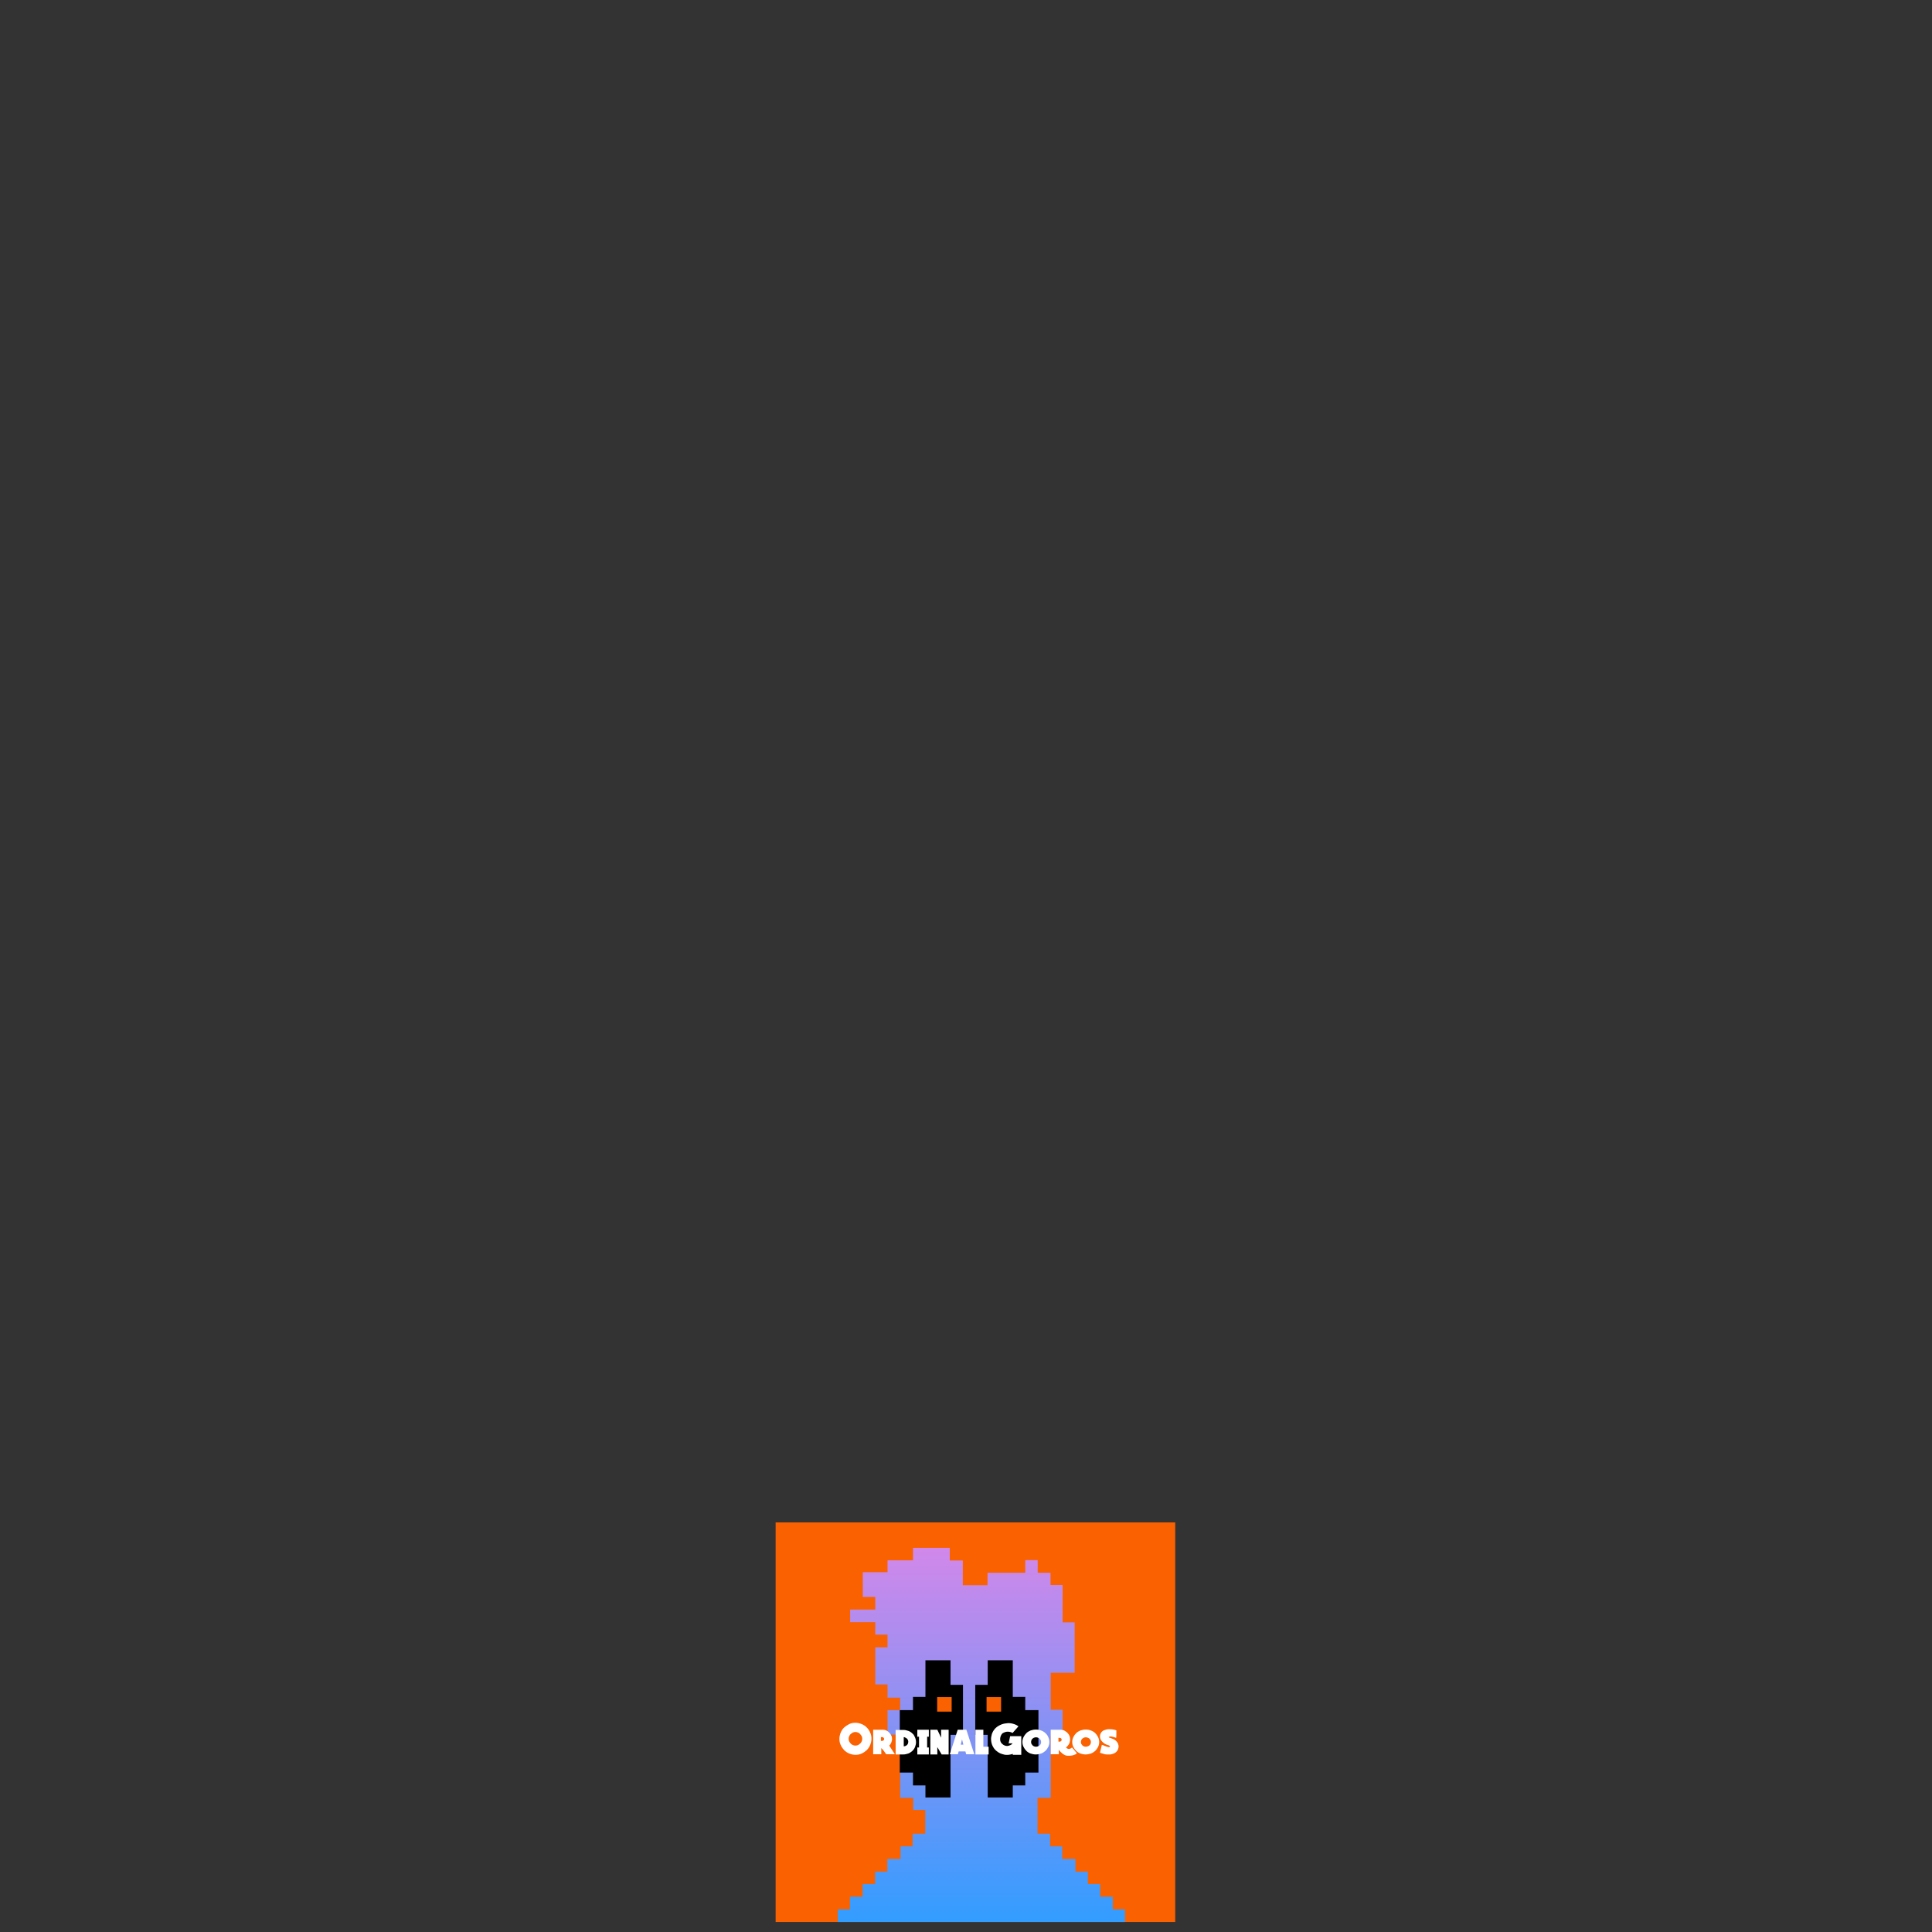 <svg xmlns="http://www.w3.org/2000/svg" viewBox="0 0 1024 1024" xml:space="preserve"><rect x="0" y="0" width="1024" height="1024" fill="#333333" stroke="none"/><style type="text/css">.st0{fill:#FA6100;}.st1{fill:url(#SVGID_1_);}.st2{fill:#FFFFFF;}</style><g id="Layer_2_00000025421946723206163640000014570920096500664741_"><rect x="411.1" y="806.9" class="st0" width="211.8" height="211.8"/></g><g id="Layer_3"><linearGradient id="SVGID_1_" gradientUnits="userSpaceOnUse" x1="520.15" y1="203.6" x2="520.15" y2="5.3" gradientTransform="matrix(1 0 0 -1 0 1024)"><stop offset="0" style="stop-color:#D188EA"/><stop offset="1" style="stop-color:#329DFF"/></linearGradient><polygon class="st1" points="589.8,1012 589.8,1005.3 583.1,1005.3 583.1,998.6 576.6,998.6 576.6,992 570,992 570,985.3 563,985.3 563,978.6 556.6,978.6 556.6,971.9 549.9,971.9 549.9,952.9 556.9,952.9 556.9,920 563.2,920 563.2,906.2 556.9,906.2 556.9,886.6 562.9,886.6 563.2,886.6 569.6,886.6 569.6,859.9 563.2,859.9 563.2,840.1 556.8,840.1 556.8,833.6 550,833.6 550,826.9 543.4,826.9 543.4,833.6 523.4,833.6 523.4,840.2 510.3,840.2 510.3,827.1 503.4,827.1 503.4,820.4 483.9,820.4 483.9,827 477.1,827 477.1,827 470.4,827 470.4,833.3 464,833.3 463.9,833.3 457.3,833.3 457.3,846.4 463.9,846.4 463.9,853.1 450.6,853.1 450.6,859.8 463.9,859.8 463.9,866.4 470.4,866.4 470.4,873.1 463.9,873.1 463.9,892.8 470.4,892.8 470.4,899.8 477.1,899.8 477.1,906.4 470.4,906.4 470.4,919.4 477.1,919.4 477.1,952.9 484,952.9 484,959.3 490.4,959.3 490.4,971.9 483.7,971.9 483.7,978.6 477.3,978.6 477.3,985.3 470.3,985.3 470.3,992 463.8,992 463.8,998.6 457.2,998.6 457.2,1005.3 450.5,1005.3 450.5,1012 444,1012 444,1018.7 596.3,1018.7 596.3,1012 "/></g><g id="Layer_4"><polygon points="510.4,893 503.8,893 503.8,880 490.5,880 490.5,899.4 483.9,899.4 483.9,906.4 476.9,906.4 476.9,939.5 483.9,939.5 483.9,946.3 490.5,946.3 490.5,952.7 503.8,952.7 503.8,919.5 510.4,919.5 "/><polygon points="516.9,893 523.5,893 523.5,880 536.8,880 536.8,899.4 543.4,899.4 543.4,906.4 550.4,906.4 550.4,939.5 543.4,939.5 543.4,946.3 536.8,946.3 536.8,952.7 523.5,952.7 523.5,919.5 516.9,919.5 "/></g><g id="Layer_5"><rect x="496.7" y="899.5" class="st0" width="7.7" height="7.7"/><rect x="522.9" y="899.5" class="st0" width="7.7" height="7.7"/></g><g><path class="st2" d="M459.4,915.6c-0.8-0.8-1.7-1.4-2.7-1.8s-2.1-0.7-3.3-0.7s-2.3,0.2-3.3,0.7s-1.9,1.1-2.7,1.8c-0.8,0.8-1.4,1.7-1.8,2.7c-0.4,1-0.7,2.1-0.7,3.3c0,1.2,0.2,2.3,0.7,3.3c0.4,1,1.1,1.9,1.8,2.7c0.8,0.8,1.7,1.4,2.7,1.8c1,0.4,2.1,0.7,3.3,0.7s2.3-0.2,3.3-0.7c1-0.4,1.9-1.1,2.7-1.8c0.8-0.8,1.4-1.7,1.8-2.7c0.4-1,0.7-2.1,0.7-3.3c0-1.2-0.2-2.3-0.7-3.3C460.8,917.3,460.2,916.4,459.4,915.6z M456.7,923c-0.2,0.4-0.4,0.8-0.8,1.1c-0.3,0.3-0.7,0.6-1.1,0.8c-0.4,0.2-0.9,0.3-1.4,0.3c-0.5,0-1-0.1-1.4-0.3c-0.4-0.2-0.8-0.4-1.1-0.8c-0.3-0.3-0.6-0.7-0.8-1.1c-0.2-0.4-0.3-0.9-0.3-1.4c0-0.5,0.1-1,0.3-1.4c0.2-0.4,0.4-0.8,0.8-1.1c0.3-0.3,0.7-0.6,1.1-0.8c0.4-0.2,0.9-0.3,1.4-0.3c0.5,0,1,0.1,1.4,0.3c0.4,0.2,0.8,0.4,1.1,0.8s0.6,0.7,0.8,1.1c0.2,0.4,0.3,0.9,0.3,1.4C457,922.1,456.9,922.6,456.7,923z"/><path class="st2" d="M472.4,923.6c0.2-0.6,0.4-1.2,0.4-1.9c0-0.6-0.1-1.2-0.4-1.8c-0.3-0.6-0.6-1.1-1.1-1.6c-0.4-0.4-0.9-0.8-1.5-1.1c-0.6-0.3-1.2-0.4-1.8-0.4h-5.2v13h4.3v-3c0-0.1,0-0.1,0-0.2c0-0.1,0.1,0,0.3,0.2c0.2,0.2,0.4,0.5,0.8,0.9c0.4,0.5,0.9,1.2,1.5,2.1h4.6l-3-4.6C471.8,924.8,472.1,924.3,472.4,923.6z M468.3,922.4c-0.2,0.2-0.4,0.3-0.7,0.3h-0.7v-2h0.7c0.3,0,0.5,0.1,0.7,0.3c0.2,0.2,0.3,0.4,0.3,0.7C468.6,922,468.5,922.2,468.3,922.4z"/><path class="st2" d="M483.6,918.8c-0.6-0.6-1.3-1.1-2.2-1.4c-0.8-0.3-1.7-0.5-2.7-0.5h-4v13h4c1,0,1.8-0.2,2.7-0.5c0.8-0.3,1.5-0.8,2.2-1.4c0.6-0.6,1.1-1.3,1.4-2.1s0.5-1.6,0.5-2.5s-0.2-1.8-0.5-2.5S484.3,919.3,483.6,918.8z M481.2,924.2c-0.1,0.3-0.3,0.5-0.5,0.7c-0.2,0.2-0.5,0.4-0.8,0.5c-0.3,0.1-0.6,0.2-0.9,0.2v-4.9c0.3,0,0.6,0.1,0.9,0.3c0.3,0.1,0.5,0.3,0.8,0.5c0.2,0.2,0.4,0.5,0.5,0.7c0.1,0.3,0.2,0.6,0.2,0.9S481.3,924,481.2,924.2z"/><polygon class="st2" points="486.2,920.5 487.1,920.5 487.1,926.2 486.2,926.2 486.2,929.9 492.3,929.9 492.3,926.2 491.4,926.2 491.4,920.5 492.3,920.5 492.3,916.8 486.2,916.8 "/><polygon class="st2" points="498.8,921 496.8,916.8 493.1,916.8 493.1,929.9 496.8,929.9 496.8,926 499.1,929.9 502.8,929.9 502.8,916.8 498.8,916.8 "/><path class="st2" d="M507.6,916.8l-4.2,13h4.3l0.4-1.5h3.6l0.4,1.5h4.3l-4.2-13H507.6z M509.2,924.7l0.7-2.8l0.7,2.8H509.2z"/><polygon class="st2" points="521.2,916.8 517,916.8 517,929.9 524,929.9 524,925.8 521.2,925.8 "/><path class="st2" d="M534.6,924h2.1l-0.1,0.1c-0.3,0.4-0.7,0.7-1.2,0.9c-0.4,0.2-0.9,0.3-1.4,0.4c-0.5,0-0.9,0-1.4-0.2c-0.5-0.2-0.9-0.4-1.3-0.8c-0.4-0.3-0.7-0.7-0.9-1.1s-0.3-0.9-0.3-1.4s0-0.9,0.2-1.4c0.1-0.5,0.4-0.9,0.6-1.3c0.2-0.3,0.5-0.6,1-0.8c0.4-0.2,0.9-0.4,1.4-0.5c0.5-0.1,1.1-0.1,1.7,0c0.6,0.1,1.2,0.3,1.7,0.6l3.1-3.5c-0.9-0.7-1.9-1.1-3-1.4c-1.1-0.3-2.3-0.4-3.4-0.2c-1.2,0.1-2.3,0.4-3.3,0.9c-1.1,0.5-1.9,1.1-2.7,1.9c-0.8,0.9-1.3,1.8-1.7,2.9c-0.3,1.1-0.5,2.1-0.4,3.2c0.1,1.1,0.3,2.1,0.8,3.1c0.5,1,1.1,1.9,2,2.6c0.6,0.5,1.3,1,2,1.3s1.4,0.5,2.2,0.7s1.5,0.1,2.3,0.1c0.8-0.1,1.5-0.3,2.2-0.5v0.5l4.5,0v-9.9l-5.9,0L534.6,924z"/><path class="st2" d="M554.1,918.6c-0.6-0.6-1.4-1.1-2.3-1.4c-0.9-0.4-1.8-0.5-2.8-0.5c-1,0-1.9,0.2-2.8,0.5c-0.9,0.4-1.6,0.8-2.2,1.4c-0.6,0.6-1.1,1.3-1.5,2.1c-0.4,0.8-0.6,1.7-0.6,2.6c0,0.9,0.2,1.8,0.6,2.6s0.9,1.5,1.5,2.1c0.6,0.6,1.4,1.1,2.2,1.4c0.9,0.3,1.8,0.5,2.8,0.5c1,0,1.9-0.2,2.8-0.5c0.9-0.3,1.6-0.8,2.3-1.4c0.6-0.6,1.1-1.3,1.5-2.1s0.6-1.7,0.6-2.6c0-0.9-0.2-1.8-0.6-2.6C555.3,919.9,554.8,919.2,554.1,918.6z M551.6,924.3c-0.1,0.3-0.3,0.6-0.6,0.8s-0.5,0.4-0.9,0.5c-0.3,0.1-0.7,0.2-1,0.2c-0.4,0-0.7-0.1-1-0.2s-0.6-0.3-0.8-0.5c-0.2-0.2-0.4-0.5-0.6-0.8c-0.1-0.3-0.2-0.6-0.2-1s0.1-0.7,0.2-1c0.1-0.3,0.3-0.6,0.6-0.8c0.2-0.2,0.5-0.4,0.8-0.5s0.7-0.2,1-0.2c0.4,0,0.7,0.1,1,0.2c0.3,0.1,0.6,0.3,0.9,0.5c0.2,0.2,0.4,0.5,0.6,0.8c0.1,0.3,0.2,0.6,0.2,1S551.8,924,551.6,924.3z"/><path class="st2" d="M580.5,918.6c-0.6-0.6-1.4-1.1-2.3-1.4c-0.9-0.4-1.8-0.5-2.8-0.5c-1,0-1.9,0.2-2.8,0.5c-0.9,0.4-1.6,0.8-2.2,1.4c-0.6,0.6-1.1,1.3-1.5,2.1c-0.4,0.8-0.6,1.7-0.6,2.6c0,0.9,0.2,1.8,0.6,2.6s0.9,1.5,1.5,2.1c0.6,0.6,1.4,1.1,2.2,1.4c0.9,0.3,1.8,0.5,2.8,0.5c1,0,1.9-0.2,2.8-0.5c0.9-0.3,1.6-0.8,2.3-1.4c0.6-0.6,1.1-1.3,1.5-2.1c0.4-0.8,0.6-1.7,0.6-2.6c0-0.9-0.2-1.8-0.6-2.6C581.6,919.9,581.1,919.2,580.5,918.6z M578,924.3c-0.1,0.3-0.3,0.6-0.6,0.8s-0.5,0.4-0.9,0.5s-0.7,0.2-1,0.2c-0.4,0-0.7-0.1-1-0.2c-0.3-0.1-0.6-0.3-0.8-0.5c-0.2-0.2-0.4-0.5-0.6-0.8c-0.1-0.3-0.2-0.6-0.2-1s0.1-0.7,0.2-1c0.1-0.3,0.3-0.6,0.6-0.8c0.2-0.2,0.5-0.4,0.8-0.5c0.3-0.1,0.7-0.2,1-0.2c0.4,0,0.7,0.1,1,0.2s0.6,0.3,0.9,0.5c0.2,0.2,0.4,0.5,0.6,0.8c0.1,0.3,0.2,0.6,0.2,1S578.1,924,578,924.3z"/><path class="st2" d="M567,926.9c-0.4,0.1-0.7,0.1-1,0c-0.5-0.2-0.8-0.5-1-0.7c0.5-0.4,1-0.9,1.4-1.5c0.4-0.6,0.6-1.2,0.7-1.9v0c0-0.2,0.1-0.5,0.1-0.8c0-0.6-0.1-1.2-0.3-1.8c-0.2-0.6-0.5-1.1-1-1.6c-0.4-0.5-0.9-0.8-1.5-1.2s-1.2-0.5-1.9-0.6h0c-0.2,0-0.5,0-0.8,0s-0.6,0-0.8,0h-4v13h4.3v-2.3l0.2,0.2c0.3,0.4,0.7,0.8,1.1,1.2c0.5,0.5,1,0.8,1.6,1.2c0.3,0.2,0.7,0.3,1.1,0.4c0.4,0.1,0.9,0.1,1.4,0.1c0.3,0,0.7,0,1.1-0.1c0.4,0,0.8-0.1,1.1-0.2s0.7-0.2,1.1-0.4c0.3-0.2,0.6-0.3,0.9-0.6l-2.6-3.1C567.7,926.6,567.4,926.8,567,926.9z M562.4,922.8c-0.2,0.2-0.4,0.3-0.7,0.3H561v-2h0.7c0.3,0,0.5,0.1,0.7,0.3c0.2,0.2,0.3,0.4,0.3,0.7C562.7,922.4,562.6,922.6,562.4,922.8z"/><path class="st2" d="M592.6,924.2c-0.2-0.4-0.4-0.7-0.7-1.1s-0.6-0.6-1-0.9s-0.8-0.5-1.2-0.6l-1.6-0.6c-0.2,0-0.4-0.1-0.4-0.2c-0.1-0.1,0-0.2,0.1-0.2c0.1-0.1,0.2-0.1,0.5-0.2s0.5,0,0.8,0c0.5,0.1,0.9,0.2,1.3,0.3c0.4,0.1,0.8,0.3,1.2,0.4c0.1-1,0.1-1.7,0.1-2.2c0-0.5,0-0.8,0-1c0-0.1,0-0.2,0-0.4c0-0.1,0-0.3,0-0.4c-0.8-0.3-1.5-0.4-2.1-0.5c-0.7-0.1-1.3-0.1-2-0.1c-0.3,0-0.5,0-0.8,0.1c-0.3,0-0.5,0.1-0.8,0.2c-1.1,0.3-1.8,0.7-2.3,1.4s-0.7,1.4-0.7,2.2c0,0.5,0.1,0.9,0.3,1.4c0.2,0.5,0.5,0.9,0.9,1.3c0.4,0.4,0.8,0.8,1.3,1.1s1,0.5,1.6,0.7c0.1,0,0.2,0.1,0.4,0.1c0.1,0,0.2,0.1,0.4,0.2c0.1,0.1,0.2,0.1,0.3,0.2c0.1,0.1,0.1,0.2,0.1,0.3c0,0.1-0.1,0.2-0.2,0.2s-0.2,0.1-0.3,0.1c-0.3,0-0.7-0.1-1-0.2s-0.6-0.2-0.9-0.3s-0.6-0.2-0.9-0.4c-0.3-0.1-0.6-0.2-1-0.3l-1,4.2c0.7,0.2,1.2,0.4,1.6,0.5c0.4,0.1,0.7,0.2,1,0.3c0.3,0,0.6,0.1,0.9,0.1c0.3,0,0.7,0,1.1,0c0.2,0,0.4,0,0.5,0c0.2,0,0.3,0,0.4,0c0.6-0.1,1.2-0.2,1.8-0.5c0.6-0.2,1-0.5,1.4-0.9c0.4-0.4,0.7-0.8,0.9-1.4c0.2-0.5,0.3-1.1,0.3-1.7C592.8,925,592.7,924.6,592.6,924.2z"/></g></svg>